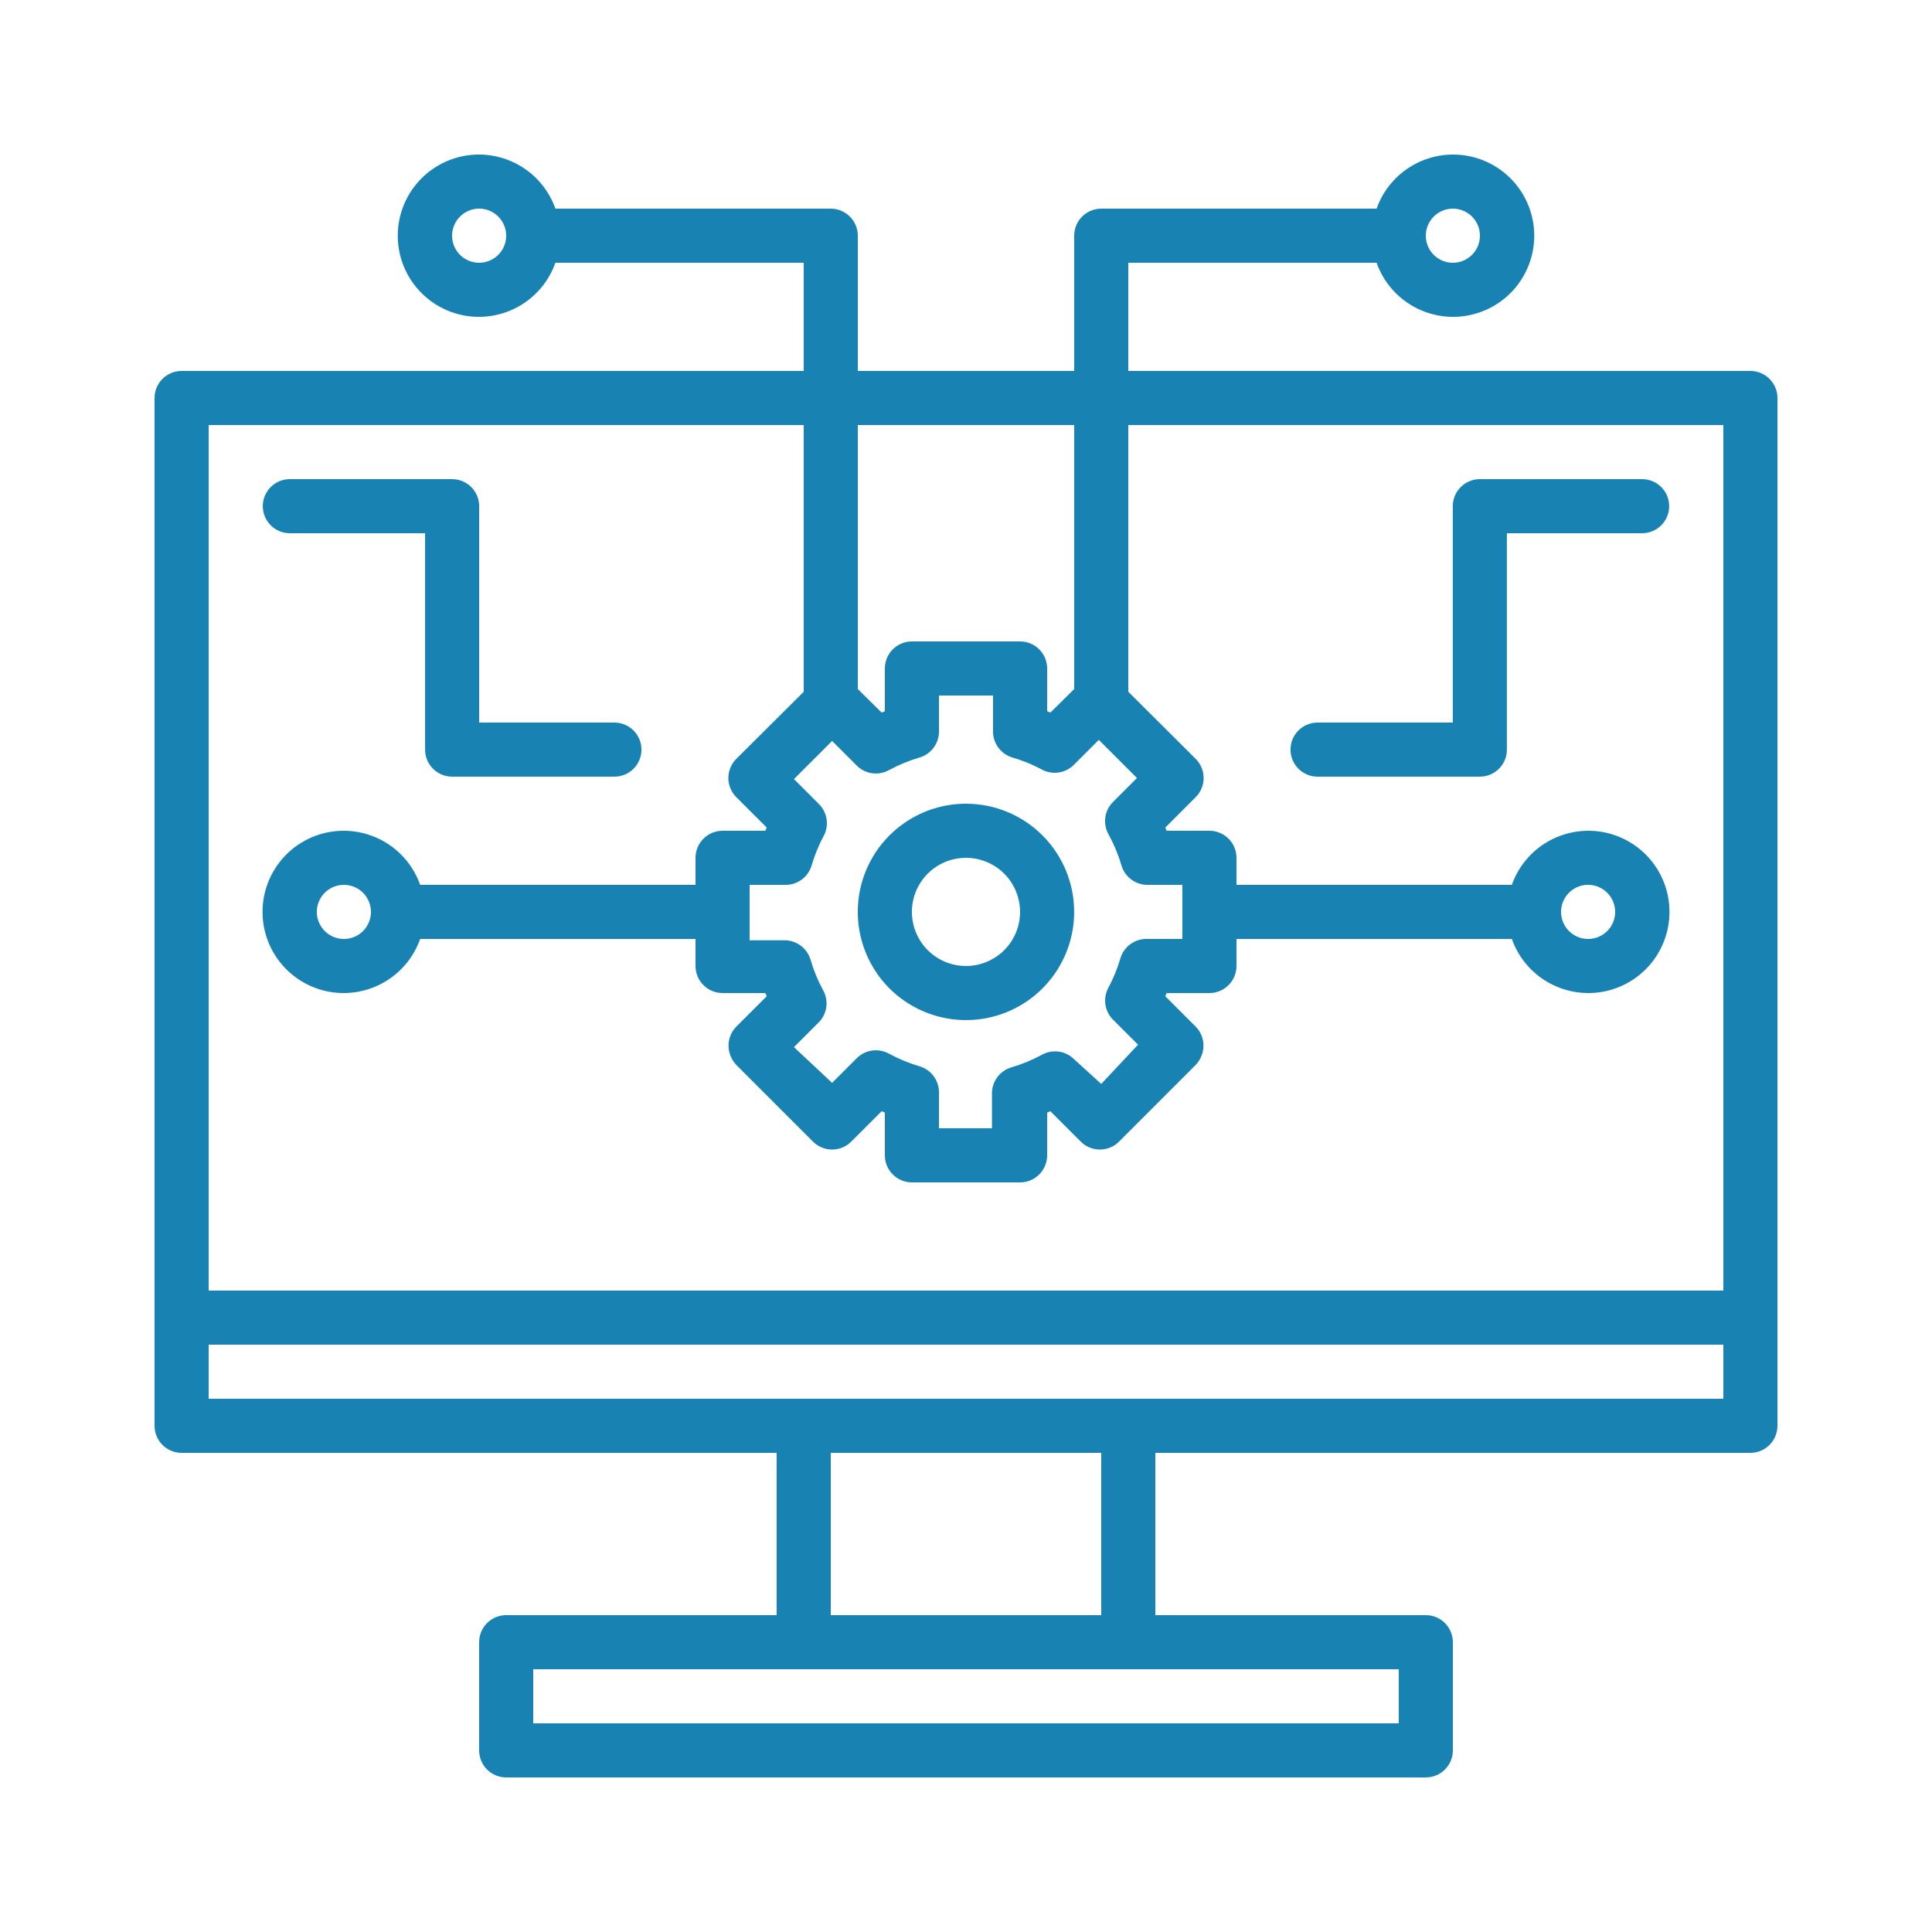 <svg width="50" height="50" viewBox="0 0 50 50" fill="none" xmlns="http://www.w3.org/2000/svg">
<path d="M45.3 9.6H29.2V6.8H35.626C35.791 7.267 36.116 7.661 36.543 7.911C36.971 8.162 37.473 8.254 37.961 8.17C38.449 8.086 38.892 7.832 39.212 7.454C39.531 7.075 39.706 6.595 39.706 6.1C39.706 5.605 39.531 5.125 39.212 4.746C38.892 4.368 38.449 4.114 37.961 4.03C37.473 3.946 36.971 4.038 36.543 4.289C36.116 4.539 35.791 4.933 35.626 5.4H28.5C28.314 5.4 28.136 5.474 28.005 5.605C27.874 5.736 27.8 5.914 27.8 6.1V9.6H22.2V6.1C22.2 5.914 22.126 5.736 21.995 5.605C21.864 5.474 21.686 5.4 21.5 5.4H14.374C14.209 4.933 13.884 4.539 13.457 4.289C13.029 4.038 12.527 3.946 12.039 4.03C11.551 4.114 11.108 4.368 10.789 4.746C10.469 5.125 10.294 5.605 10.294 6.1C10.294 6.595 10.469 7.075 10.789 7.454C11.108 7.832 11.551 8.086 12.039 8.17C12.527 8.254 13.029 8.162 13.457 7.911C13.884 7.661 14.209 7.267 14.374 6.8H20.8V9.6H4.7C4.514 9.6 4.336 9.674 4.205 9.805C4.074 9.936 4 10.114 4 10.3V36.9C4 37.086 4.074 37.264 4.205 37.395C4.336 37.526 4.514 37.6 4.7 37.6H20.1V41.8H13.1C12.914 41.8 12.736 41.874 12.605 42.005C12.474 42.136 12.4 42.314 12.4 42.5V45.3C12.4 45.486 12.474 45.664 12.605 45.795C12.736 45.926 12.914 46 13.1 46H36.9C37.086 46 37.264 45.926 37.395 45.795C37.526 45.664 37.6 45.486 37.6 45.3V42.5C37.6 42.314 37.526 42.136 37.395 42.005C37.264 41.874 37.086 41.8 36.9 41.8H29.9V37.6H45.3C45.486 37.6 45.664 37.526 45.795 37.395C45.926 37.264 46 37.086 46 36.9V10.3C46 10.114 45.926 9.936 45.795 9.805C45.664 9.674 45.486 9.6 45.3 9.6ZM37.6 5.4C37.738 5.4 37.874 5.441 37.989 5.518C38.104 5.595 38.194 5.704 38.247 5.832C38.3 5.96 38.314 6.101 38.286 6.237C38.26 6.372 38.193 6.497 38.095 6.595C37.997 6.693 37.872 6.76 37.737 6.787C37.601 6.814 37.46 6.8 37.332 6.747C37.204 6.694 37.095 6.604 37.018 6.489C36.941 6.374 36.9 6.238 36.9 6.1C36.9 5.914 36.974 5.736 37.105 5.605C37.236 5.474 37.414 5.4 37.6 5.4ZM12.4 6.8C12.262 6.8 12.126 6.759 12.011 6.682C11.896 6.605 11.806 6.496 11.753 6.368C11.7 6.24 11.686 6.099 11.713 5.963C11.741 5.828 11.807 5.703 11.905 5.605C12.003 5.507 12.128 5.44 12.263 5.413C12.399 5.386 12.54 5.4 12.668 5.453C12.796 5.506 12.905 5.596 12.982 5.711C13.059 5.826 13.1 5.962 13.1 6.1C13.1 6.286 13.026 6.464 12.895 6.595C12.764 6.726 12.586 6.8 12.4 6.8ZM27.8 11V17.832L27.184 18.441L27.1 18.406V17.3C27.1 17.114 27.026 16.936 26.895 16.805C26.764 16.674 26.586 16.6 26.4 16.6H23.6C23.414 16.6 23.236 16.674 23.105 16.805C22.974 16.936 22.9 17.114 22.9 17.3V18.406L22.816 18.441L22.2 17.832V11H27.8ZM28.696 21.605C28.834 21.859 28.944 22.126 29.025 22.403C29.07 22.552 29.163 22.681 29.29 22.771C29.417 22.861 29.57 22.907 29.725 22.9H30.6V24.3H29.697C29.542 24.293 29.389 24.339 29.262 24.429C29.135 24.519 29.042 24.648 28.997 24.797C28.916 25.074 28.806 25.341 28.668 25.595C28.605 25.728 28.585 25.877 28.612 26.021C28.638 26.166 28.709 26.298 28.815 26.4L29.452 27.037L28.5 28.052L27.8 27.415C27.693 27.308 27.554 27.238 27.403 27.216C27.253 27.195 27.1 27.223 26.967 27.296C26.713 27.434 26.446 27.544 26.169 27.625C26.02 27.67 25.891 27.763 25.801 27.89C25.711 28.017 25.665 28.17 25.672 28.325V29.2H24.3V28.297C24.307 28.142 24.261 27.989 24.171 27.862C24.081 27.735 23.952 27.642 23.803 27.597C23.526 27.516 23.259 27.406 23.005 27.268C22.872 27.195 22.719 27.167 22.569 27.188C22.418 27.21 22.279 27.279 22.172 27.387L21.535 28.024L20.548 27.1L21.185 26.463C21.293 26.356 21.362 26.217 21.384 26.066C21.405 25.916 21.377 25.763 21.304 25.63C21.166 25.377 21.056 25.109 20.975 24.832C20.93 24.683 20.837 24.554 20.71 24.464C20.583 24.374 20.43 24.328 20.275 24.335H19.4V22.9H20.303C20.458 22.907 20.611 22.861 20.738 22.771C20.865 22.681 20.958 22.552 21.003 22.403C21.084 22.126 21.194 21.859 21.332 21.605C21.395 21.472 21.415 21.323 21.388 21.179C21.362 21.034 21.291 20.902 21.185 20.8L20.548 20.163L21.535 19.176L22.172 19.813C22.279 19.921 22.418 19.99 22.569 20.012C22.719 20.033 22.872 20.005 23.005 19.932C23.259 19.794 23.526 19.684 23.803 19.603C23.952 19.558 24.081 19.465 24.171 19.338C24.261 19.211 24.307 19.058 24.3 18.903V18H25.7V18.903C25.693 19.058 25.739 19.211 25.829 19.338C25.919 19.465 26.048 19.558 26.197 19.603C26.474 19.684 26.741 19.794 26.995 19.932C27.128 19.995 27.277 20.015 27.421 19.988C27.566 19.962 27.698 19.891 27.8 19.785L28.437 19.148L29.424 20.135L28.787 20.772C28.684 20.883 28.619 21.023 28.603 21.173C28.587 21.323 28.619 21.475 28.696 21.605ZM20.8 11V17.902L19.057 19.638C18.991 19.703 18.939 19.78 18.904 19.866C18.868 19.951 18.85 20.043 18.85 20.135C18.85 20.227 18.868 20.319 18.904 20.404C18.939 20.489 18.991 20.567 19.057 20.632L19.841 21.416C19.832 21.445 19.821 21.473 19.806 21.5H18.7C18.514 21.5 18.336 21.574 18.205 21.705C18.074 21.836 18 22.014 18 22.2V22.9H10.874C10.709 22.433 10.384 22.039 9.957 21.789C9.529 21.538 9.027 21.447 8.539 21.53C8.051 21.614 7.608 21.868 7.289 22.246C6.969 22.625 6.794 23.105 6.794 23.6C6.794 24.095 6.969 24.575 7.289 24.954C7.608 25.332 8.051 25.586 8.539 25.67C9.027 25.753 9.529 25.662 9.957 25.411C10.384 25.161 10.709 24.767 10.874 24.3H18V25C18 25.186 18.074 25.364 18.205 25.495C18.336 25.626 18.514 25.7 18.7 25.7H19.806C19.821 25.727 19.832 25.755 19.841 25.784L19.057 26.568C18.992 26.633 18.941 26.711 18.906 26.796C18.871 26.882 18.854 26.973 18.854 27.065C18.857 27.25 18.929 27.428 19.057 27.562L21.038 29.543C21.103 29.609 21.18 29.661 21.266 29.696C21.351 29.732 21.443 29.75 21.535 29.75C21.627 29.75 21.719 29.732 21.804 29.696C21.89 29.661 21.967 29.609 22.032 29.543L22.816 28.759L22.9 28.794V29.9C22.9 30.086 22.974 30.264 23.105 30.395C23.236 30.526 23.414 30.6 23.6 30.6H26.4C26.586 30.6 26.764 30.526 26.895 30.395C27.026 30.264 27.1 30.086 27.1 29.9V28.794L27.184 28.759L27.968 29.543C28.033 29.609 28.11 29.661 28.196 29.696C28.281 29.732 28.373 29.75 28.465 29.75C28.557 29.75 28.649 29.732 28.734 29.696C28.82 29.661 28.897 29.609 28.962 29.543L30.943 27.562C31.071 27.428 31.143 27.25 31.146 27.065C31.146 26.973 31.129 26.882 31.094 26.796C31.059 26.711 31.008 26.633 30.943 26.568L30.159 25.784C30.168 25.755 30.179 25.727 30.194 25.7H31.3C31.486 25.7 31.664 25.626 31.795 25.495C31.926 25.364 32 25.186 32 25V24.3H39.126C39.291 24.767 39.616 25.161 40.043 25.411C40.471 25.662 40.973 25.753 41.461 25.67C41.949 25.586 42.392 25.332 42.712 24.954C43.031 24.575 43.206 24.095 43.206 23.6C43.206 23.105 43.031 22.625 42.712 22.246C42.392 21.868 41.949 21.614 41.461 21.53C40.973 21.447 40.471 21.538 40.043 21.789C39.616 22.039 39.291 22.433 39.126 22.9H32V22.2C32 22.014 31.926 21.836 31.795 21.705C31.664 21.574 31.486 21.5 31.3 21.5H30.194C30.179 21.473 30.168 21.445 30.159 21.416L30.943 20.632C31.009 20.567 31.061 20.489 31.096 20.404C31.132 20.319 31.15 20.227 31.15 20.135C31.15 20.043 31.132 19.951 31.096 19.866C31.061 19.78 31.009 19.703 30.943 19.638L29.2 17.902V11H44.6V33.4H5.4V11H20.8ZM9.6 23.6C9.6 23.738 9.559 23.874 9.482 23.989C9.405 24.104 9.296 24.194 9.168 24.247C9.04 24.3 8.899 24.314 8.763 24.287C8.628 24.259 8.503 24.193 8.405 24.095C8.307 23.997 8.24 23.872 8.213 23.737C8.186 23.601 8.2 23.46 8.253 23.332C8.306 23.204 8.396 23.095 8.511 23.018C8.626 22.941 8.762 22.9 8.9 22.9C9.086 22.9 9.264 22.974 9.395 23.105C9.526 23.236 9.6 23.414 9.6 23.6ZM40.4 23.6C40.4 23.462 40.441 23.326 40.518 23.211C40.595 23.096 40.704 23.006 40.832 22.953C40.96 22.9 41.101 22.886 41.237 22.913C41.372 22.941 41.497 23.007 41.595 23.105C41.693 23.203 41.76 23.328 41.786 23.463C41.814 23.599 41.8 23.74 41.747 23.868C41.694 23.996 41.604 24.105 41.489 24.182C41.374 24.259 41.238 24.3 41.1 24.3C40.914 24.3 40.736 24.226 40.605 24.095C40.474 23.964 40.4 23.786 40.4 23.6ZM36.2 44.6H13.8V43.2H36.2V44.6ZM28.5 41.8H21.5V37.6H28.5V41.8ZM5.4 36.2V34.8H44.6V36.2H5.4Z" fill="#1883B3"/>
<path d="M24.999 20.8C24.445 20.8 23.904 20.964 23.444 21.272C22.983 21.58 22.624 22.017 22.412 22.529C22.2 23.04 22.145 23.603 22.253 24.146C22.361 24.689 22.628 25.188 23.019 25.58C23.411 25.971 23.91 26.238 24.453 26.346C24.996 26.454 25.559 26.399 26.071 26.187C26.582 25.975 27.02 25.616 27.327 25.156C27.635 24.695 27.799 24.154 27.799 23.6C27.799 22.857 27.504 22.145 26.979 21.62C26.454 21.095 25.742 20.8 24.999 20.8ZM24.999 25C24.722 25 24.452 24.918 24.221 24.764C23.991 24.61 23.812 24.392 23.706 24.136C23.6 23.88 23.572 23.599 23.626 23.327C23.68 23.055 23.814 22.806 24.009 22.61C24.205 22.414 24.454 22.281 24.726 22.227C24.998 22.173 25.279 22.201 25.535 22.307C25.791 22.413 26.009 22.592 26.163 22.822C26.317 23.052 26.399 23.323 26.399 23.6C26.399 23.971 26.252 24.327 25.989 24.59C25.727 24.852 25.37 25 24.999 25Z" fill="#1883B3"/>
<path d="M7.501 13.8H11.001V19.4C11.001 19.586 11.075 19.764 11.206 19.895C11.337 20.026 11.515 20.1 11.701 20.1H15.901C16.086 20.1 16.265 20.026 16.396 19.895C16.527 19.764 16.601 19.586 16.601 19.4C16.601 19.214 16.527 19.036 16.396 18.905C16.265 18.774 16.086 18.7 15.901 18.7H12.401V13.1C12.401 12.914 12.327 12.736 12.196 12.605C12.065 12.474 11.886 12.4 11.701 12.4H7.501C7.315 12.4 7.137 12.474 7.006 12.605C6.875 12.736 6.801 12.914 6.801 13.1C6.801 13.286 6.875 13.464 7.006 13.595C7.137 13.726 7.315 13.8 7.501 13.8Z" fill="#1883B3"/>
<path d="M42.498 12.4H38.298C38.113 12.4 37.935 12.474 37.803 12.605C37.672 12.736 37.598 12.914 37.598 13.1V18.7H34.098C33.913 18.7 33.735 18.774 33.603 18.905C33.472 19.036 33.398 19.214 33.398 19.4C33.398 19.586 33.472 19.764 33.603 19.895C33.735 20.026 33.913 20.1 34.098 20.1H38.298C38.484 20.1 38.662 20.026 38.793 19.895C38.925 19.764 38.998 19.586 38.998 19.4V13.8H42.498C42.684 13.8 42.862 13.726 42.993 13.595C43.125 13.464 43.198 13.286 43.198 13.1C43.198 12.914 43.125 12.736 42.993 12.605C42.862 12.474 42.684 12.4 42.498 12.4Z" fill="#1883B3"/>
</svg>
